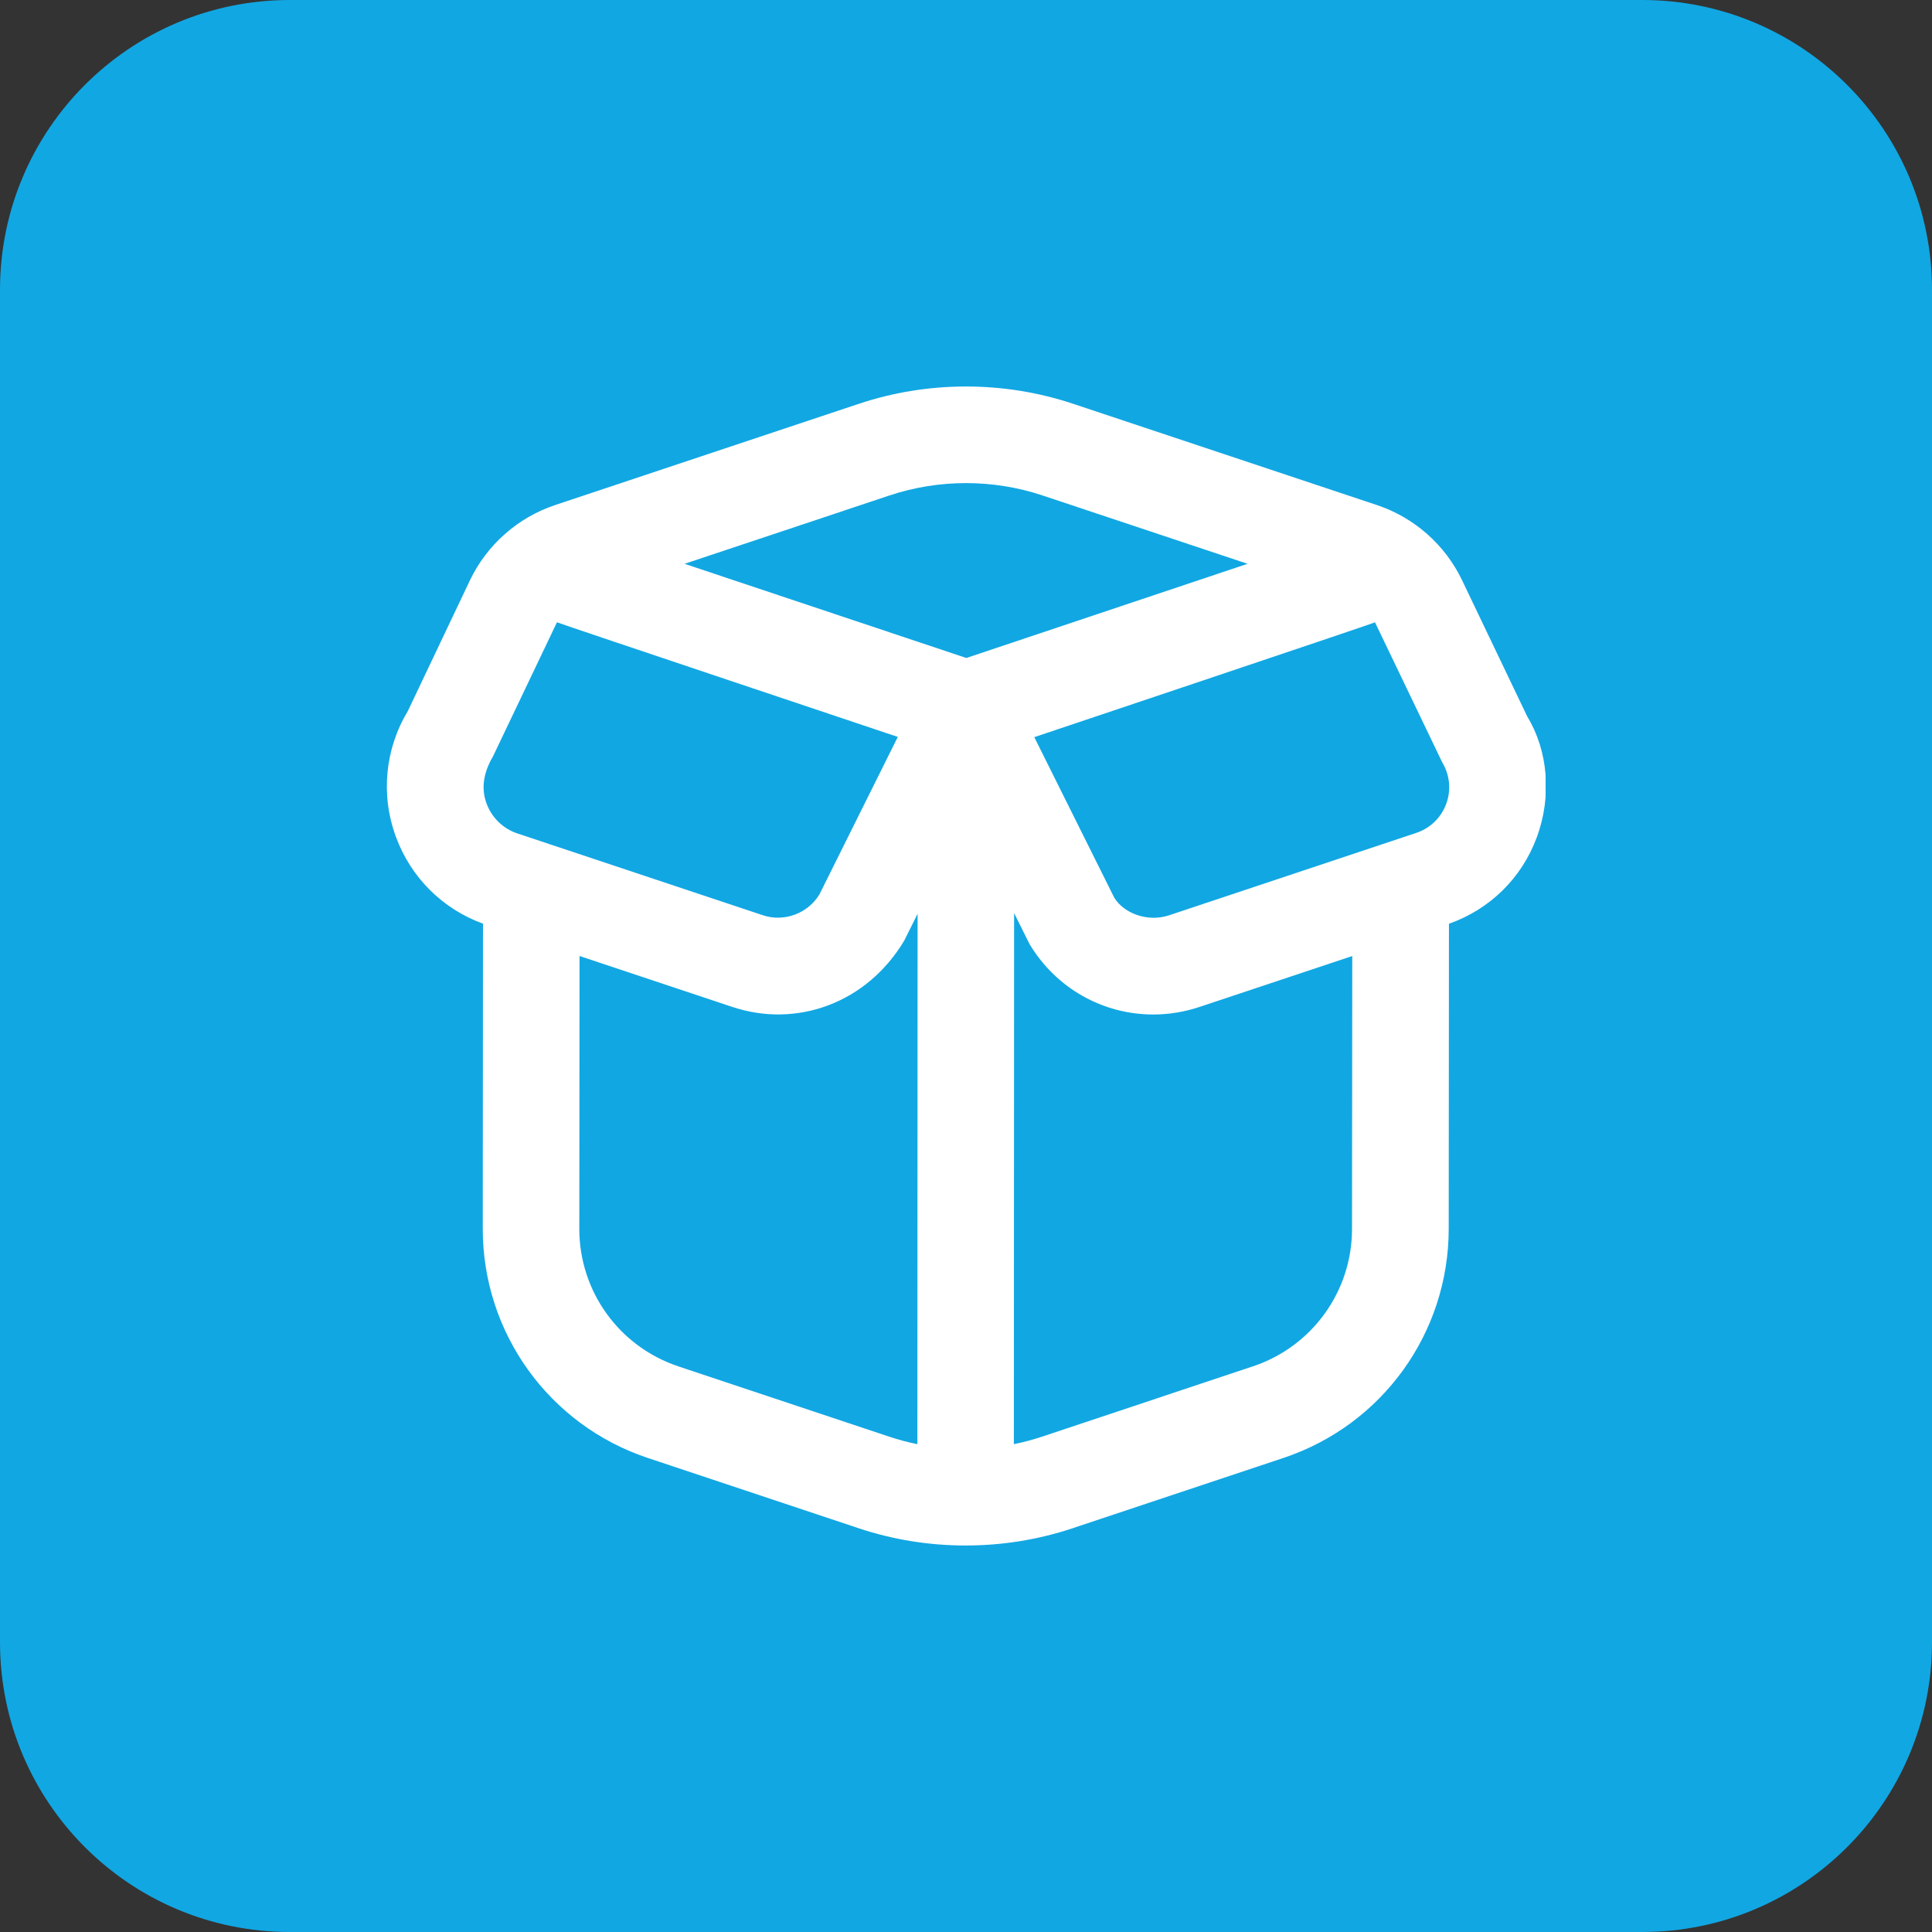 <svg width="80" height="80" viewBox="0 0 80 80" fill="none" xmlns="http://www.w3.org/2000/svg">
<rect x="0" y="0" width="80" height="80" fill="#333333" stroke="none"/>
<path d="M0 12C0 5.373 5.373 0 12 0H68C74.627 0 80 5.373 80 12V68C80 74.627 74.627 80 68 80H12C5.373 80 0 74.627 0 68V12Z" fill="#11A7E3"/>
<g clip-path="url(#clip0_5139_12202)">
<path d="M63.242 29.672L60.538 24.02C59.84 22.56 58.558 21.428 57.022 20.916L44.428 16.718C41.572 15.766 38.428 15.766 35.572 16.718L22.98 20.916C21.442 21.428 20.16 22.562 19.462 24.024L16.89 29.438C15.936 31.022 15.756 32.922 16.396 34.656C17.014 36.336 18.324 37.636 20 38.248L19.99 50.876C19.986 55.192 22.734 59.008 26.826 60.372L35.556 63.282C36.984 63.758 38.484 63.996 39.984 63.996C41.484 63.996 42.984 63.758 44.412 63.282L53.15 60.368C57.236 59.006 59.984 55.198 59.988 50.89L59.998 38.25C61.69 37.656 63.014 36.358 63.636 34.67C64.27 32.954 64.094 31.072 63.242 29.672ZM36.838 20.514C38.878 19.834 41.124 19.834 43.162 20.514L51.658 23.346L40.014 27.246L28.346 23.346L36.838 20.514ZM20.408 31.332L23.062 25.768C23.158 25.818 37.176 30.514 37.176 30.514L33.934 37.03C33.456 37.826 32.464 38.194 31.588 37.898L21.426 34.512C20.832 34.314 20.366 33.862 20.148 33.274C19.93 32.686 19.992 32.042 20.406 31.334L20.408 31.332ZM28.09 56.578C25.634 55.76 23.986 53.47 23.988 50.882L23.998 39.586L30.322 41.694C33.01 42.59 35.906 41.52 37.44 38.952L37.996 37.838L37.986 59.8C37.592 59.72 37.204 59.618 36.824 59.49L28.092 56.58L28.09 56.578ZM51.884 56.576L43.144 59.49C42.764 59.616 42.376 59.72 41.982 59.8L41.992 37.81L42.63 39.09C43.742 40.946 45.694 42.008 47.752 42.008C48.39 42.008 49.038 41.906 49.672 41.694L55.994 39.588L55.984 50.89C55.984 53.474 54.332 55.76 51.88 56.578L51.884 56.576ZM59.884 33.288C59.674 33.858 59.222 34.296 58.646 34.488L48.41 37.9C47.534 38.194 46.542 37.83 46.138 37.17L42.828 30.524C42.828 30.524 56.84 25.822 56.936 25.77L59.722 31.572C60.036 32.094 60.094 32.72 59.884 33.29V33.288Z" fill="white"/>
</g>
<defs>
<clipPath id="clip0_5139_12202">
<rect width="48" height="48" fill="white" transform="translate(16 16)"/>
</clipPath>
</defs>
</svg>
